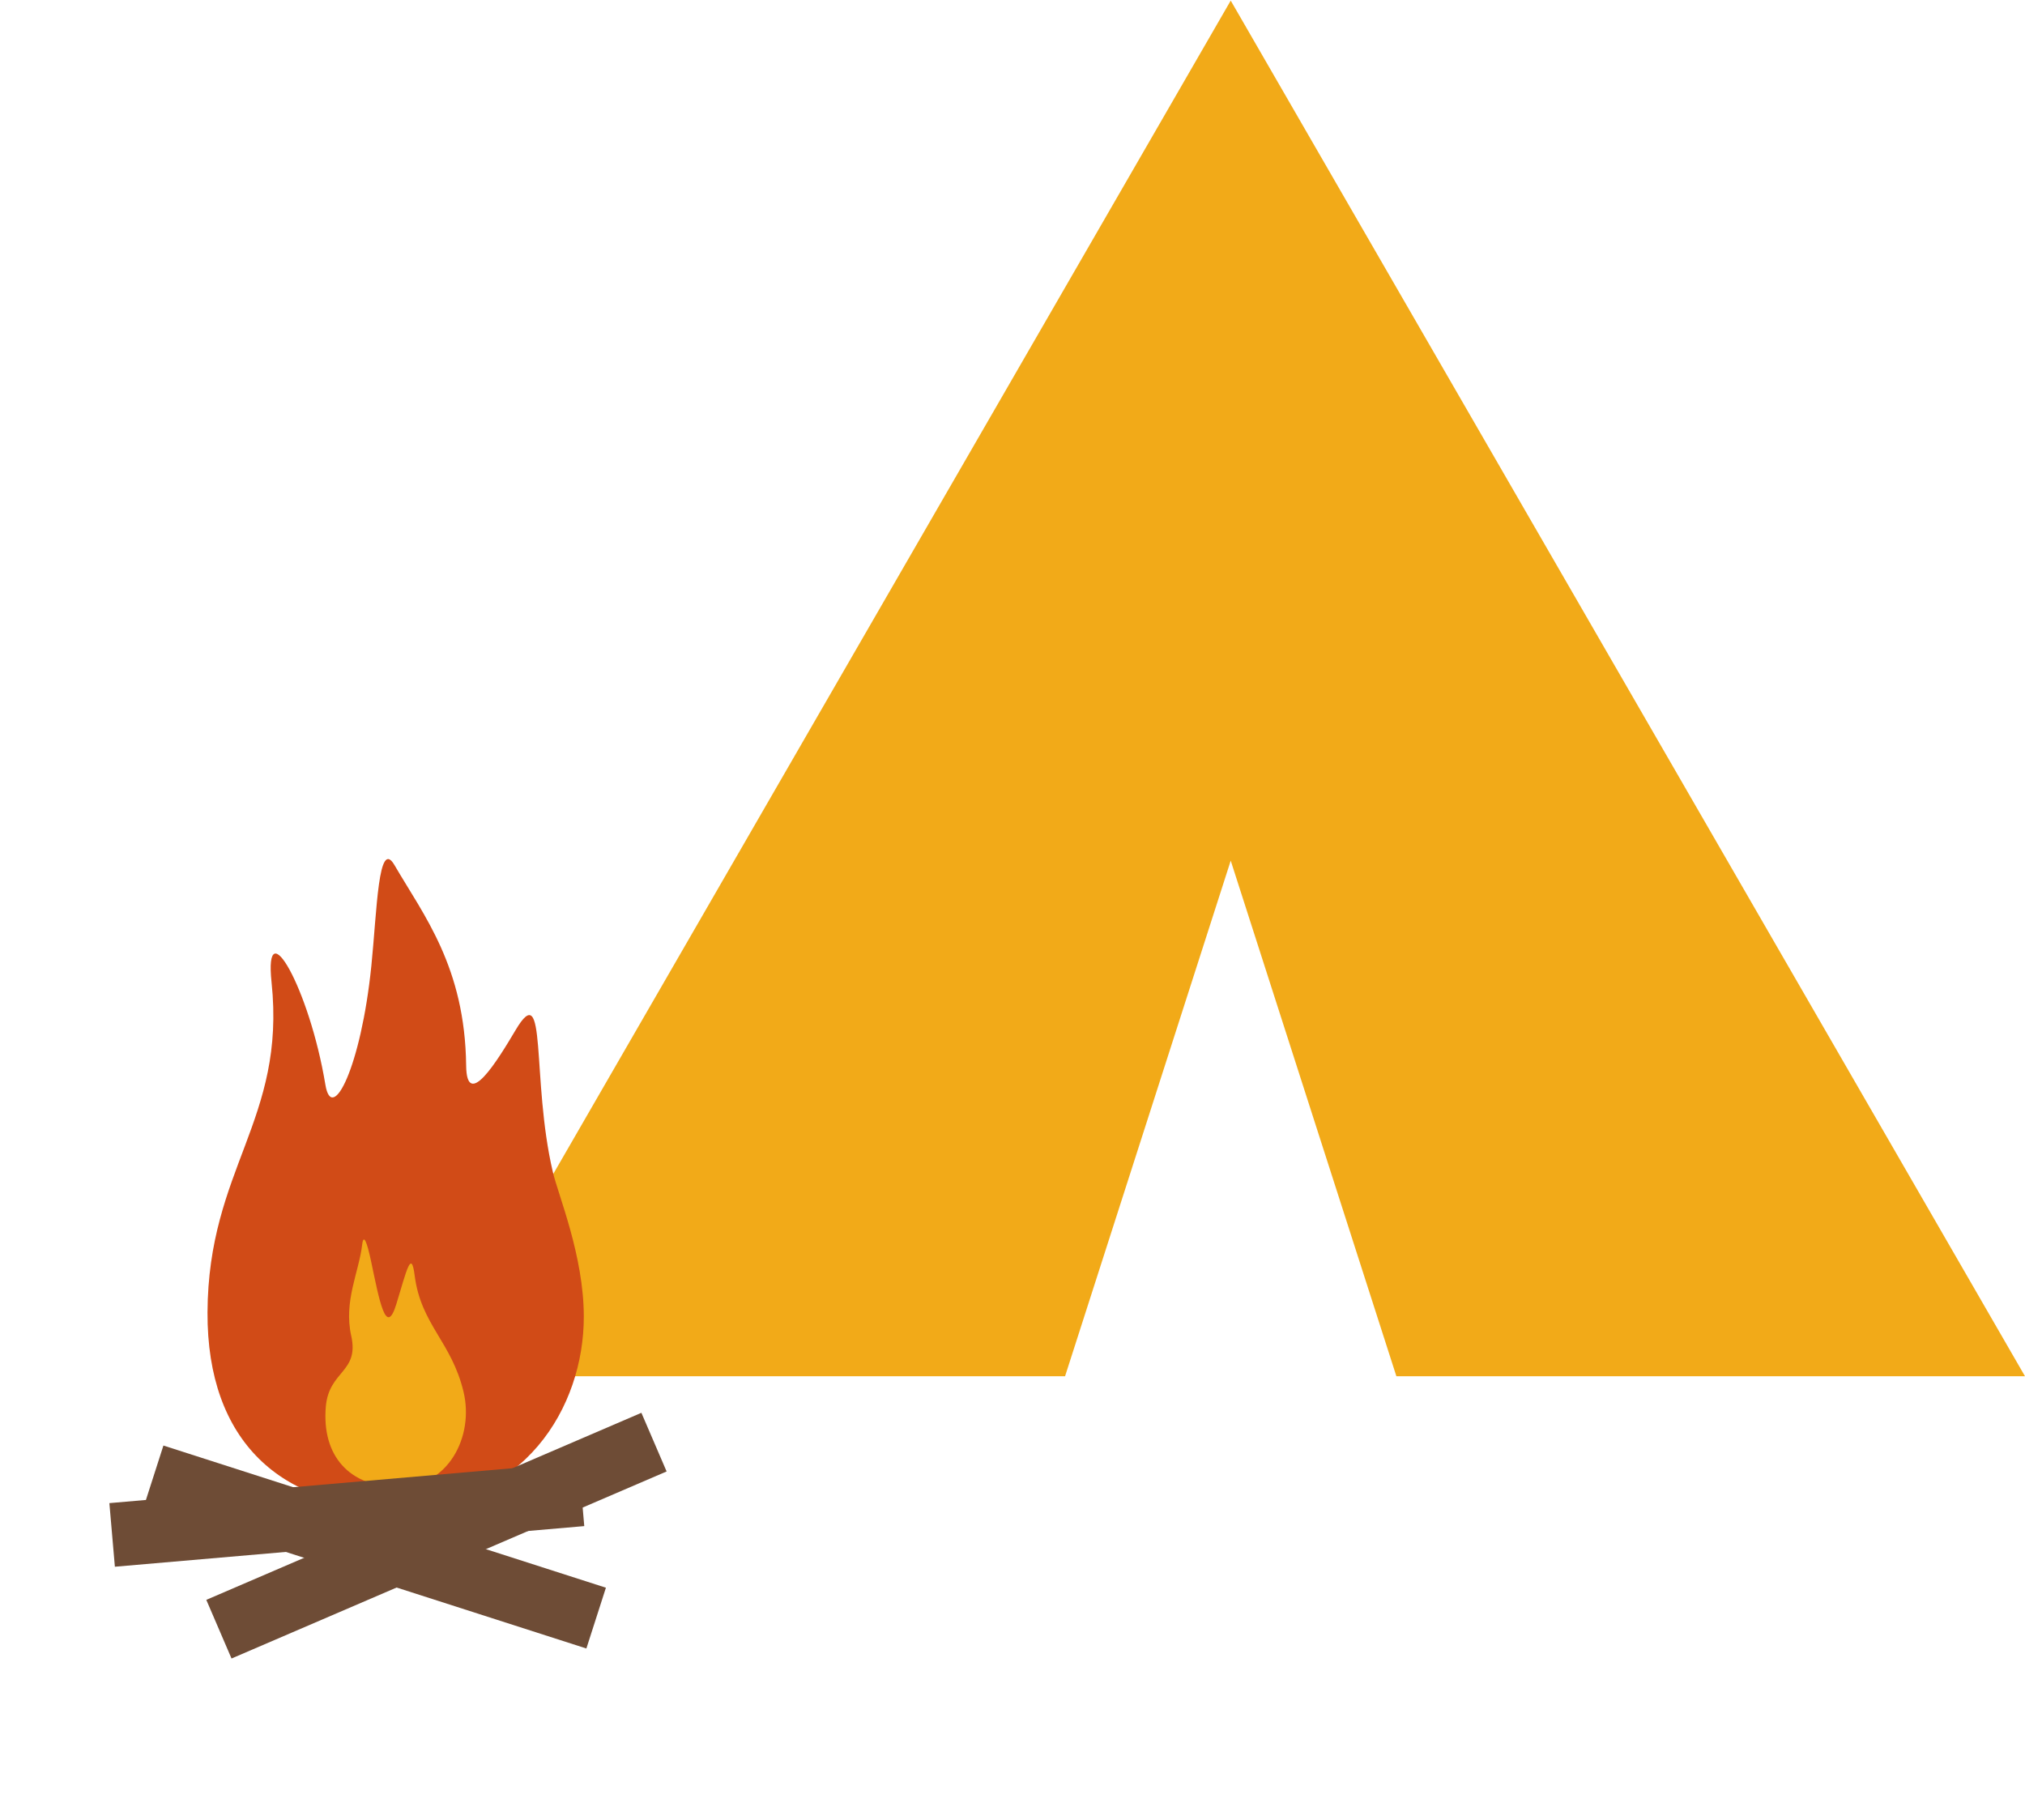 <svg id="レイヤー_1" data-name="レイヤー 1" xmlns="http://www.w3.org/2000/svg" viewBox="0 0 566.929 509.647">
  <defs>
    <style>
      .cls-1 {
        fill: #f2aa18;
      }

      .cls-2 {
        fill: #d14b17;
      }

      .cls-3 {
        fill: #6e4c36;
      }
    </style>
  </defs>
  <g>
    <polygon class="cls-1" points="344.56 0.166 122.191 385.321 298.179 385.321 344.56 240.962 390.941 385.321 566.929 385.321 344.56 0.166"/>
    <path class="cls-2" d="M58.096,367.471c-.154,36.205,20.881,54.643,52.675,54.611,36.002-.037,52.696-28.17,52.676-53.455-.013-17.072-7.115-33.858-8.672-40.511-6.088-25.999-1.464-54.854-10.419-39.732-5.268,8.897-13.702,22.48-13.848,9.973-.321-27.626-11.878-42.083-20.043-56.113-4.572-7.857-4.923,12.761-6.506,28.244-2.889,28.265-11.012,44.337-12.859,33.214-4.508-27.149-17.23-49.203-15.074-28.684C80.094,313.71,58.267,327.14,58.096,367.471Z"/>
    <path class="cls-1" d="M129.766,389.637c3.034,12.604-4.336,26.708-18.176,26.708-13.818,0-21.531-8.801-20.376-22.481.862-10.211,9.428-9.553,7.113-19.889-2.162-9.654,2.176-17.848,3.063-25.471.376-3.233,1.331-.882,2.487,4.57,2.313,10.903,4.185,21.573,7.099,11.992s4.175-15.303,5.112-7.975C117.856,370.91,126.387,375.597,129.766,389.637Z"/>
    <rect class="cls-3" x="55.896" y="421.011" width="132.59" height="17.875" transform="translate(-159.88 83.217) rotate(-23.264)"/>
    <rect class="cls-3" x="96.02" y="368.065" width="17.875" height="130.12" transform="translate(-339.512 400.563) rotate(-72.188)"/>
    <rect class="cls-3" x="31.147" y="415.117" width="131.902" height="17.875" transform="translate(-36.207 9.953) rotate(-4.947)"/>
  </g>
</svg>
